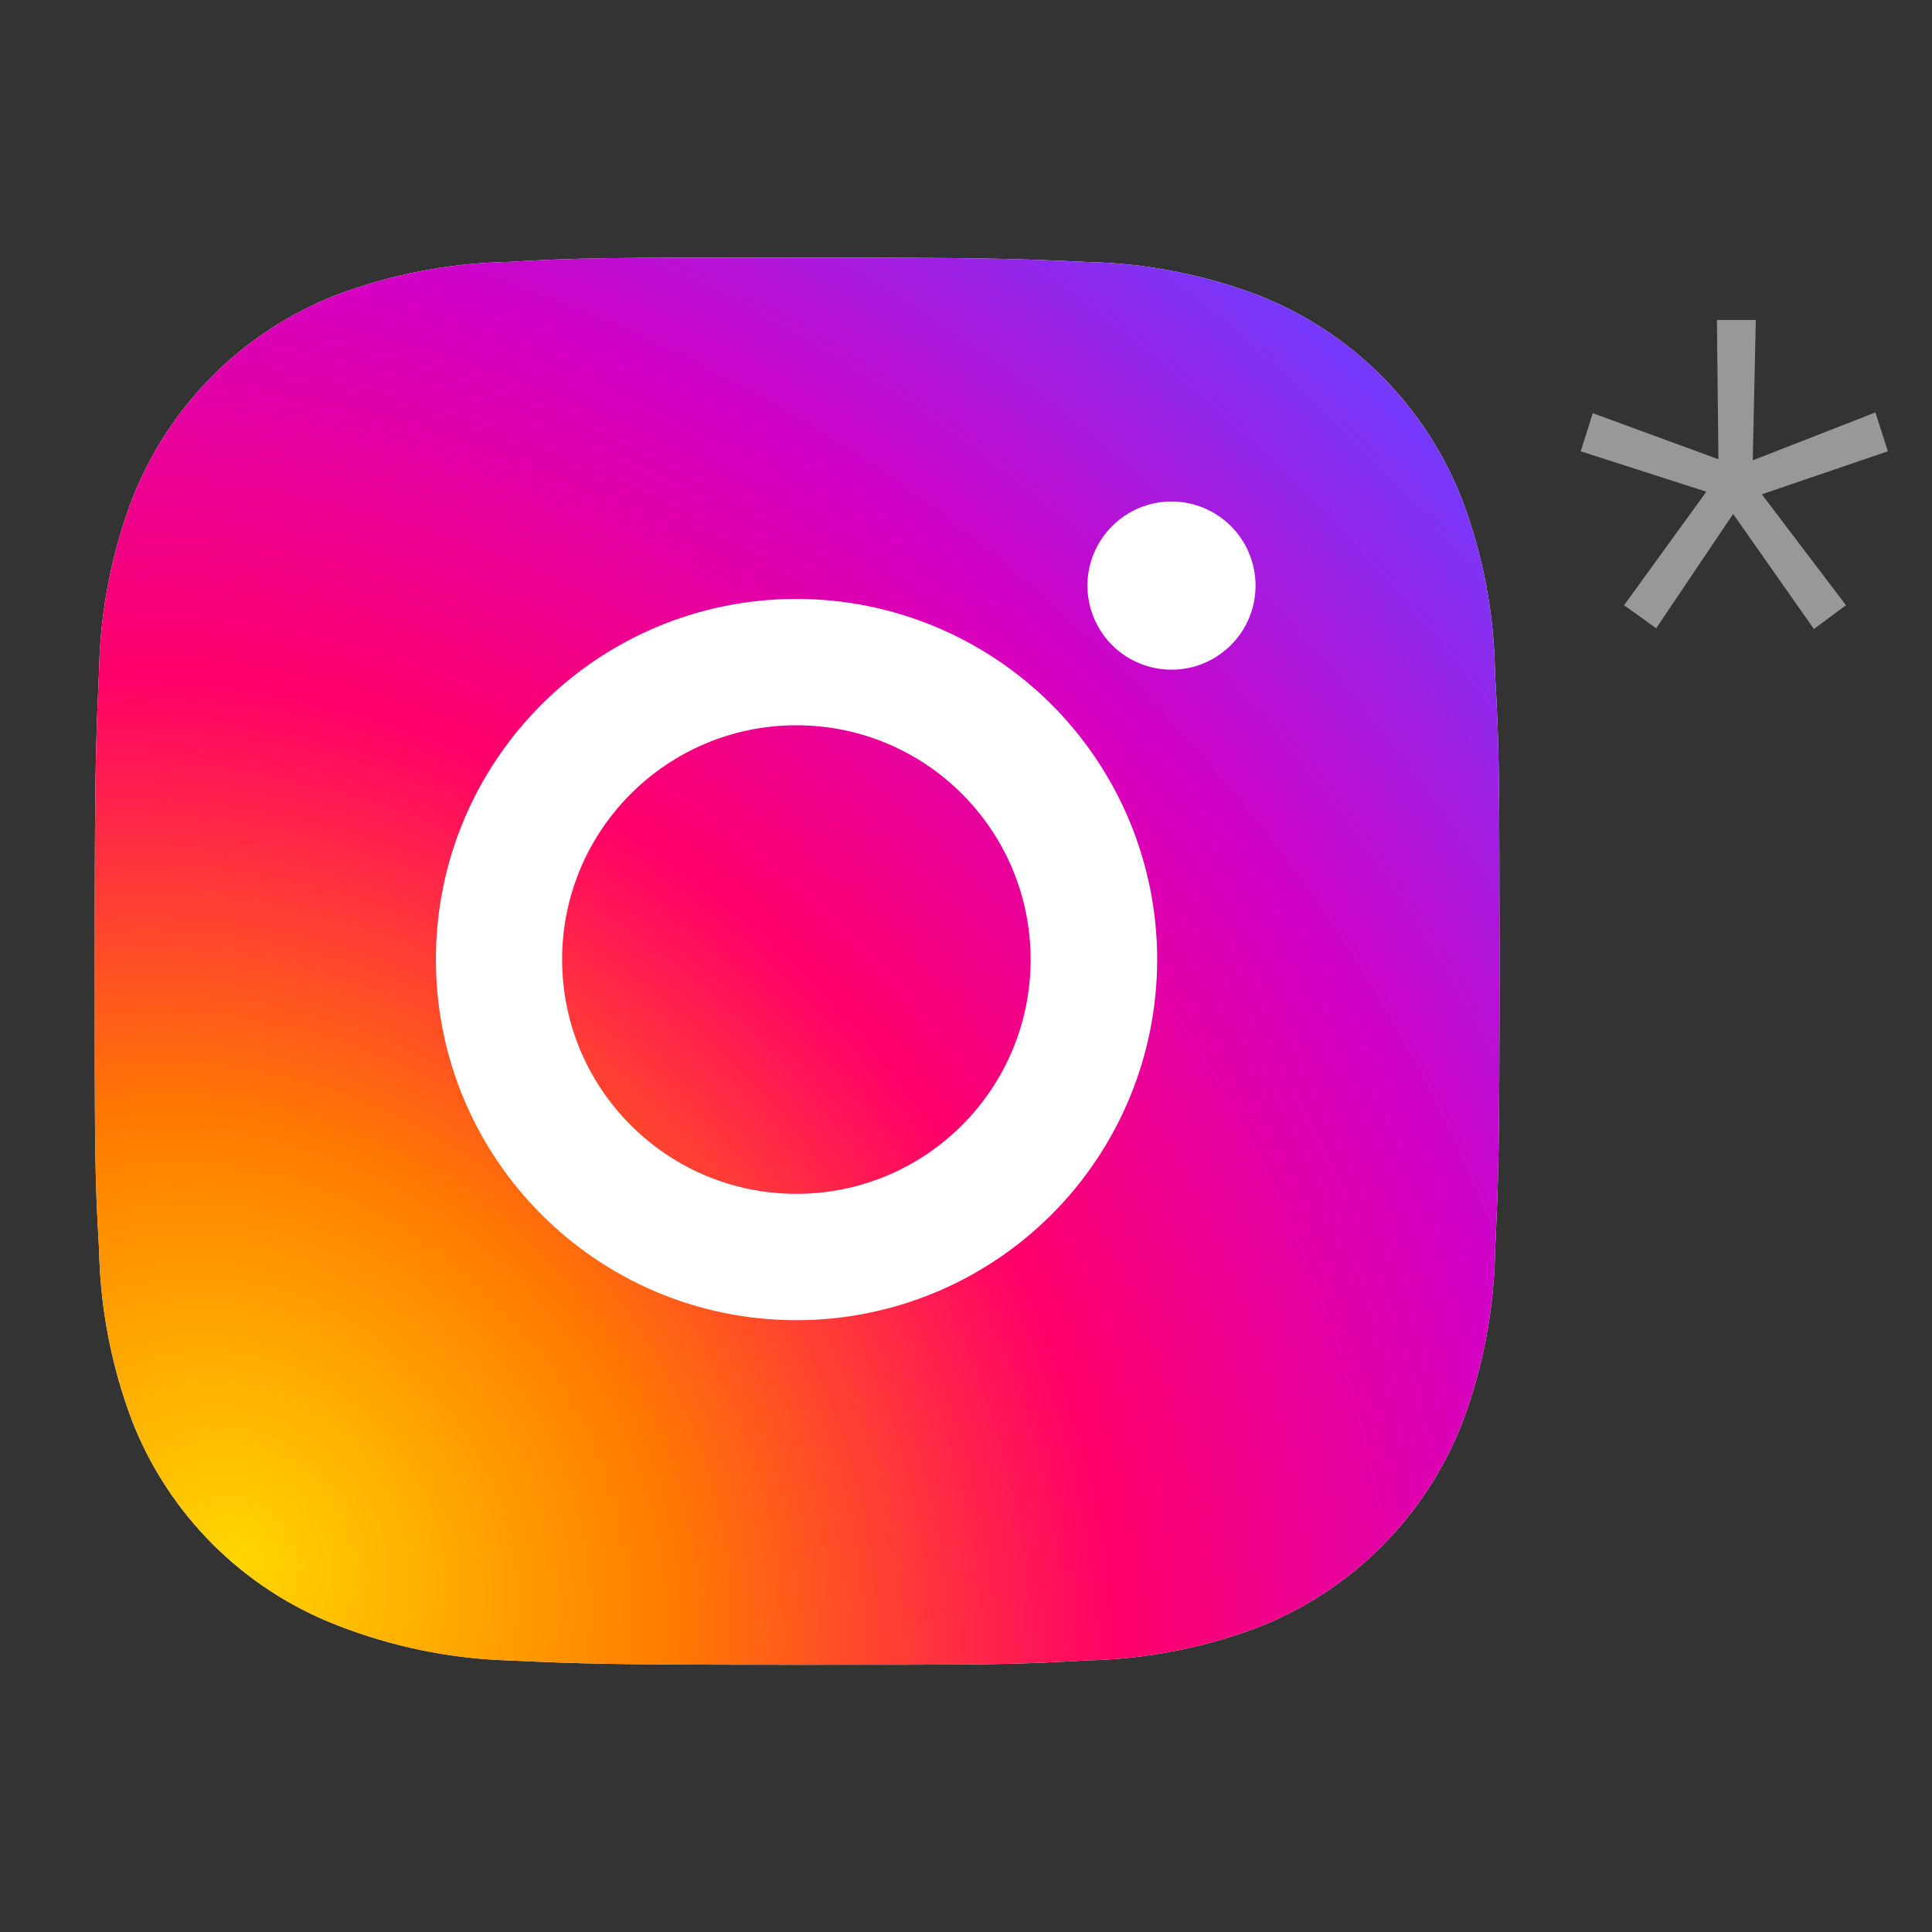 <?xml version="1.0" encoding="UTF-8"?> <svg xmlns="http://www.w3.org/2000/svg" width="40" height="40" viewBox="0 0 40 40" fill="none"><rect x="0" y="0" width="40" height="40" fill="#333333" stroke="none"/><path fill-rule="evenodd" clip-rule="evenodd" d="M16.501 5.334C20.445 5.334 20.939 5.353 22.492 5.423C23.699 5.447 24.892 5.677 26.022 6.101C26.988 6.475 27.865 7.047 28.598 7.779C29.33 8.511 29.901 9.388 30.275 10.354C30.706 11.498 30.936 12.71 30.952 13.933C31.042 15.478 31.042 15.979 31.046 19.922C31.046 23.868 31.024 24.361 30.954 25.915C30.93 27.124 30.703 28.317 30.279 29.447C29.904 30.413 29.332 31.289 28.6 32.022C27.868 32.754 26.991 33.325 26.026 33.7C24.896 34.124 23.701 34.353 22.495 34.377C20.953 34.467 20.446 34.467 16.503 34.467C12.559 34.467 12.066 34.446 10.512 34.377C9.303 34.337 8.108 34.09 6.982 33.649C6.016 33.275 5.139 32.705 4.406 31.973C3.674 31.241 3.102 30.364 2.728 29.399C2.303 28.267 2.075 27.075 2.051 25.866C1.96 24.323 1.961 23.818 1.961 19.874C1.961 15.931 1.981 15.438 2.051 13.882C2.074 12.676 2.303 11.482 2.728 10.354C3.102 9.388 3.673 8.51 4.405 7.778C5.137 7.046 6.015 6.475 6.98 6.101C8.11 5.677 9.303 5.448 10.509 5.423C12.052 5.334 12.557 5.334 16.501 5.334Z" fill="white"></path><path d="M16.488 15.016C19.167 15.016 21.338 17.188 21.338 19.866C21.338 22.545 19.167 24.717 16.488 24.717C13.81 24.717 11.638 22.545 11.638 19.866C11.638 17.188 13.81 15.016 16.488 15.016Z" fill="url(#paint0_radial_2901_851)"></path><path fill-rule="evenodd" clip-rule="evenodd" d="M16.501 5.334C20.445 5.334 20.939 5.353 22.492 5.423C23.699 5.447 24.892 5.677 26.022 6.101C26.988 6.475 27.865 7.047 28.598 7.779C29.33 8.511 29.901 9.388 30.275 10.354C30.706 11.498 30.936 12.71 30.952 13.933C31.042 15.478 31.042 15.979 31.046 19.922C31.046 23.868 31.024 24.361 30.954 25.915C30.93 27.124 30.703 28.317 30.279 29.447C29.904 30.413 29.332 31.289 28.6 32.022C27.868 32.754 26.991 33.325 26.026 33.7C24.896 34.124 23.701 34.353 22.495 34.377C20.953 34.467 20.446 34.467 16.503 34.467C12.559 34.467 12.066 34.446 10.512 34.377C9.303 34.337 8.108 34.09 6.982 33.649C6.016 33.275 5.139 32.705 4.406 31.973C3.674 31.241 3.102 30.364 2.728 29.399C2.303 28.267 2.075 27.075 2.051 25.866C1.96 24.323 1.961 23.818 1.961 19.874C1.961 15.931 1.981 15.438 2.051 13.882C2.074 12.676 2.303 11.482 2.728 10.354C3.102 9.388 3.673 8.51 4.405 7.778C5.137 7.046 6.015 6.475 6.98 6.101C8.11 5.677 9.303 5.448 10.509 5.423C12.052 5.334 12.557 5.334 16.501 5.334ZM16.492 12.4C12.367 12.4 9.025 15.742 9.025 19.866C9.025 23.991 12.367 27.333 16.492 27.333C18.472 27.333 20.371 26.546 21.771 25.146C23.171 23.746 23.958 21.847 23.958 19.866C23.958 17.886 23.171 15.987 21.771 14.587C20.371 13.187 18.472 12.4 16.492 12.4ZM24.255 10.383C24.027 10.383 23.8 10.429 23.588 10.516C23.378 10.604 23.186 10.732 23.025 10.894C22.863 11.055 22.735 11.247 22.647 11.458C22.56 11.669 22.514 11.896 22.514 12.124C22.514 12.353 22.56 12.579 22.647 12.79C22.735 13.001 22.862 13.193 23.023 13.355C23.185 13.516 23.377 13.645 23.588 13.732C23.8 13.82 24.027 13.865 24.255 13.865C25.216 13.865 25.994 13.087 25.995 12.124C25.995 11.896 25.949 11.669 25.862 11.458C25.775 11.247 25.647 11.055 25.486 10.894C25.324 10.732 25.132 10.604 24.921 10.516C24.71 10.429 24.484 10.383 24.255 10.383Z" fill="url(#paint1_radial_2901_851)"></path><path d="M33.625 12.531L35.328 10.18L32.727 9.344L32.977 8.555L35.578 9.508L35.547 6.625H36.352L36.289 9.531L38.828 8.539L39.086 9.344L36.477 10.234L38.219 12.531L37.555 13.023L35.883 10.641L34.289 13.008L33.625 12.531Z" fill="#989898"></path><defs><radialGradient id="paint0_radial_2901_851" cx="0" cy="0" r="1" gradientUnits="userSpaceOnUse" gradientTransform="translate(5.169 32.001) rotate(-45) scale(32.998 39.463)"><stop stop-color="#FFD600"></stop><stop offset="0.25" stop-color="#FF7A00"></stop><stop offset="0.5" stop-color="#FF0069"></stop><stop offset="0.75" stop-color="#D300C5"></stop><stop offset="1" stop-color="#7638FA"></stop></radialGradient><radialGradient id="paint1_radial_2901_851" cx="0" cy="0" r="1" gradientUnits="userSpaceOnUse" gradientTransform="translate(5.169 32.001) rotate(-45) scale(32.998 39.463)"><stop stop-color="#FFD600"></stop><stop offset="0.25" stop-color="#FF7A00"></stop><stop offset="0.5" stop-color="#FF0069"></stop><stop offset="0.75" stop-color="#D300C5"></stop><stop offset="1" stop-color="#7638FA"></stop></radialGradient></defs></svg> 